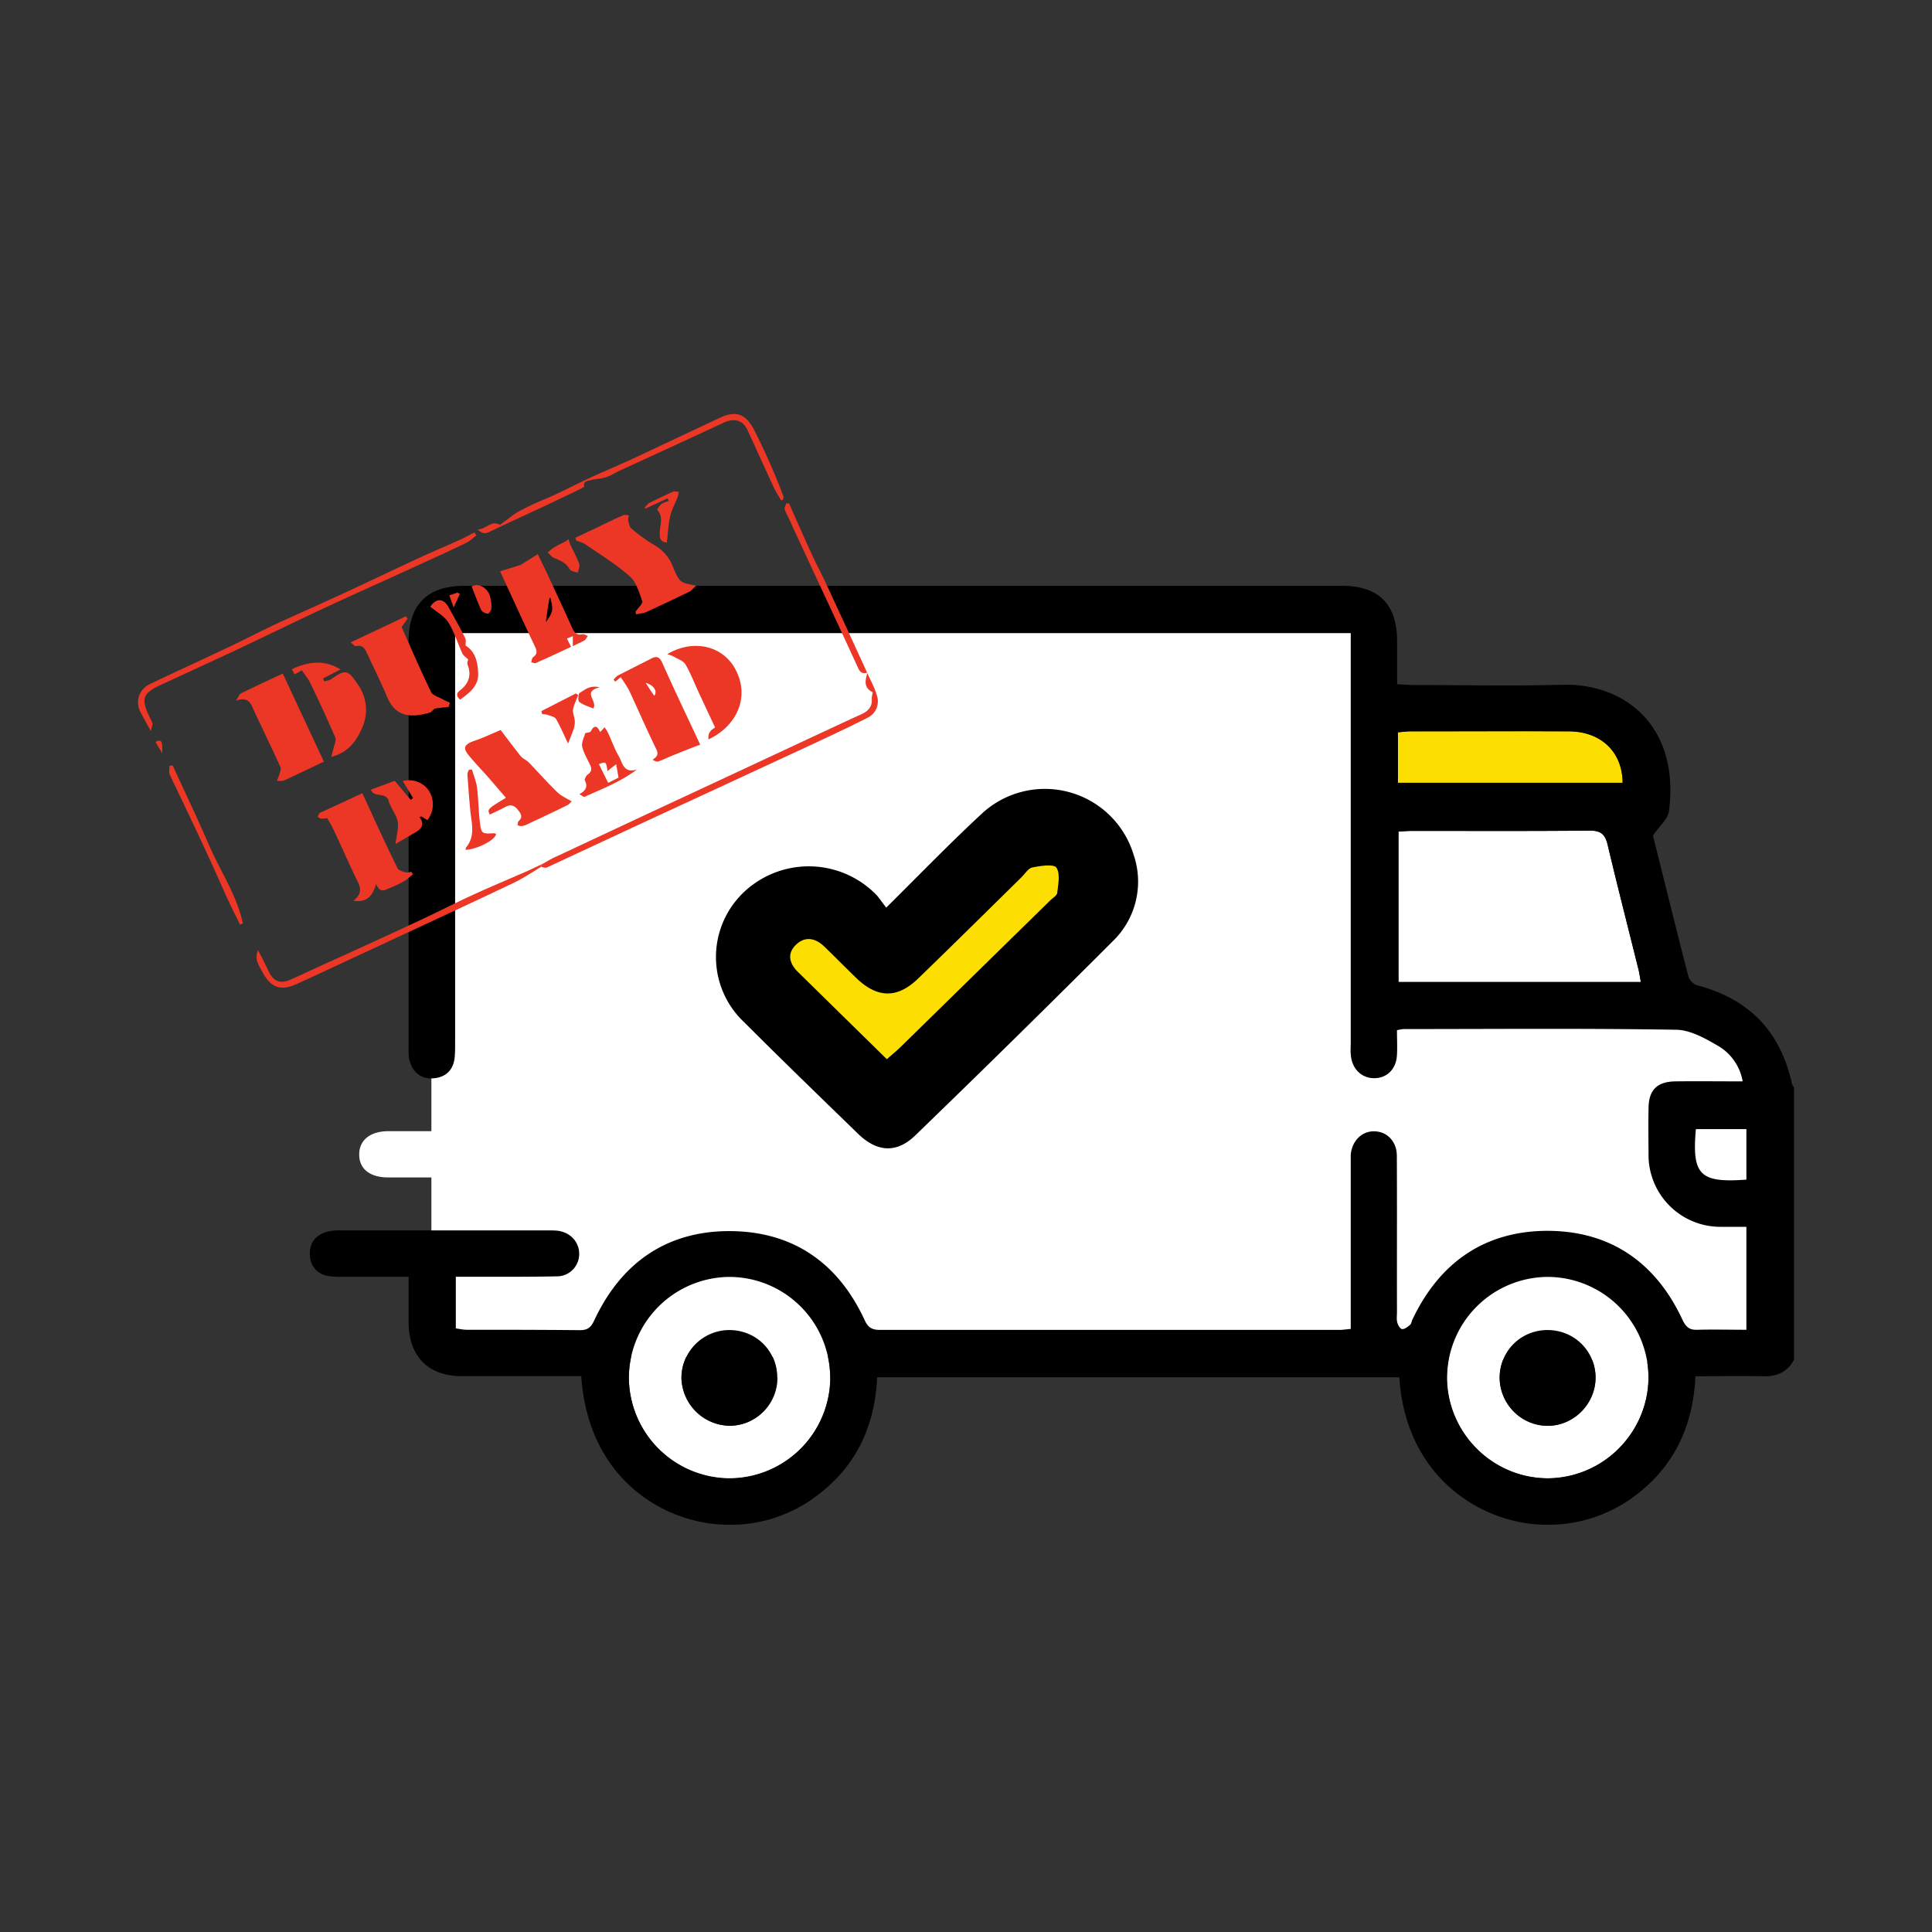 <svg xmlns="http://www.w3.org/2000/svg" fill="none" viewBox="0 0 14 14" width="1em" height="1em" role="img" class="styles_image__thX_K"><rect x="0" y="0" width="14" height="14" fill="#333333" stroke="none"/><g clip-path="url(#ic-a-ddp_svg__a)"><path class="ic-a-ddp_svg__ic_a_ddp" fill="#fff" d="M9.982 4.401H3.126v5.43h6.856v-5.43Z"></path><path class="ic-a-ddp_svg__ic_a_ddp" fill="#fff" d="m12.153 7.387-1.5-.145c-.907 0-1.642.584-1.642 1.305 0 .72.735 1.304 1.642 1.304h.584c.906 0 1.592.19 1.592-.531 0-.72.23-1.933-.676-1.933Z"></path><path class="ic-a-ddp_svg__ic_a_ddp" fill="#fff" d="M7.978 9.252c-.403 0-.806.002-1.208-.003a.275.275 0 0 1-.17-.057c-.087-.079-.045-.224.068-.262a.376.376 0 0 1 .114-.014h2.394c.024 0 .05 0 .073.002.094.013.157.082.157.168 0 .091-.067.161-.168.163-.175.004-.35.002-.525.003h-.735Zm-4.127-.72H2.812c-.133 0-.21-.063-.209-.167 0-.103.08-.168.211-.168h2.078c.159 0 .248.122.185.245-.04.075-.107.091-.186.091h-1.04Zm6.283-2.506c.036-.003.07-.005.104-.005.427 0 .853.002 1.28-.002.084 0 .115.028.132.105.072.303.15.604.224.905.007.027.01.054.016.087h-1.756v-1.09Zm1.086 4.687a.736.736 0 0 1-.736-.722.735.735 0 0 1 .731-.737c.4 0 .729.329.73.727 0 .398-.328.73-.726.732Zm-.006-1.075a.344.344 0 0 0-.347.346c0 .191.158.35.348.348.19 0 .347-.16.347-.35a.345.345 0 0 0-.348-.344Zm-5.198.347a.734.734 0 0 1-.739.729.734.734 0 0 1-.72-.737.734.734 0 0 1 .734-.723.732.732 0 0 1 .725.73Zm-.384-.004a.341.341 0 0 0-.347-.344.347.347 0 0 0-.347.347.354.354 0 0 0 .35.347.347.347 0 0 0 .346-.35h-.002Z"></path><path class="ic-a-ddp_svg__ic_a_ddp" fill="#FDDE01" d="M10.13 5.673v-.367c.032-.002.06-.007.087-.007.385 0 .769-.002 1.154 0 .231.001.386.15.387.373H10.13Z"></path><path class="ic-a-ddp_svg__ic_a_ddp" fill="#fff" d="M12.655 8.55c-.337.025-.395-.034-.366-.367h.366v.366Z"></path><path class="ic-a-ddp_svg__ic_a_ddp" fill="#000" d="M11.214 9.638c.194 0 .348.153.348.345 0 .19-.158.349-.347.349a.352.352 0 0 1-.348-.348c0-.193.153-.346.347-.346Zm-5.582.343c0 .193-.153.35-.344.351a.356.356 0 0 1-.35-.347.348.348 0 0 1 .346-.347c.195 0 .347.15.347.345l.001-.002Z"></path><path class="ic-a-ddp_svg__ic_a_ddp" fill="#000" d="M13 9.853c-.05.095-.132.124-.236.12-.157-.004-.314 0-.478 0-.017.351-.146.638-.42.852a1.044 1.044 0 0 1-.694.223c-.443-.015-.986-.345-1.032-1.068H6.356c-.016.357-.154.651-.444.864a1.036 1.036 0 0 1-.69.203c-.416-.023-.959-.328-1.01-1.075h-.866c-.243 0-.383-.143-.385-.386v-.334h-.45c-.043 0-.085.002-.126-.005a.152.152 0 0 1-.139-.148c-.007-.087.037-.147.121-.173a.393.393 0 0 1 .105-.01h1.502c.024 0 .049 0 .073.003.093.015.153.088.15.173a.162.162 0 0 1-.165.157c-.203.004-.406.003-.61.003h-.119v.374c.026.004.053.01.08.01.272 0 .546 0 .819.003.06 0 .082-.023.106-.075.194-.412.52-.642.975-.643.46 0 .79.228.983.646.024.052.052.07.11.07h3.33c.023 0 .047-.004.082-.007V8.368c.008-.098.078-.17.166-.17.094-.001.167.07.168.176.002.378 0 .756.001 1.134 0 .024-.004.05.002.074.005.02.021.048.035.049.018.002.041-.016.058-.031.01-.008.01-.025.017-.038.195-.411.52-.641.976-.643.459 0 .789.23.982.647.026.053.052.073.11.07.114-.003.23 0 .352 0V8.89h-.18a.521.521 0 0 1-.529-.536c-.001-.11-.002-.217 0-.326.002-.13.062-.19.195-.192.157-.002.315 0 .487 0a.371.371 0 0 0-.166-.25c-.097-.057-.209-.122-.314-.124-.658-.011-1.317-.005-1.975-.005-.014 0-.027.004-.05.008 0 .06.003.12 0 .178-.004.101-.07.169-.163.17-.091.001-.162-.065-.171-.165-.004-.031-.001-.063-.001-.094V4.588h-6.49v2.967c0 .036 0 .07-.003.105-.009.094-.065.148-.157.154-.088.006-.146-.044-.17-.127-.01-.037-.007-.077-.007-.115v-2.92c0-.272.135-.407.407-.407h6.354c.268 0 .401.132.402.399v.314c.045.002.082.006.118.006.361 0 .722.008 1.082-.002.453-.011.849.302.77.916-.007.056-.067.105-.116.177.08.32.166.67.256 1.018.006.026.037.06.064.067.376.098.604.334.687.713.002.01.01.018.015.027v1.975-.002Zm-2.866-3.827v1.09h1.756c-.006-.033-.01-.06-.016-.087-.075-.301-.152-.602-.224-.905-.018-.077-.048-.106-.131-.105-.427.004-.854.002-1.281.002-.034 0-.069.003-.104.005Zm1.086 4.686a.736.736 0 0 0 .726-.732.733.733 0 0 0-.73-.727.733.733 0 0 0-.73.736c.005.4.336.726.735.723h-.001Zm-5.204-.728a.732.732 0 0 0-.725-.731.734.734 0 0 0-.734.723.734.734 0 0 0 .72.736.733.733 0 0 0 .74-.728Zm4.114-4.311h1.628c-.001-.224-.156-.371-.387-.373-.385-.002-.769 0-1.154 0-.027 0-.054.004-.087.007v.367-.001Zm2.525 2.875v-.366h-.366c-.03.333.03.391.366.366Z"></path><path class="ic-a-ddp_svg__ic_a_ddp" fill="#FDDE01" d="m6.385 7.868-.79-.87c-.076-.085-.095-.181-.015-.27.08-.086.17-.065.248.018.098.104.34.11.436.216.185.197.214.302.395.103l.918-1.006c.03-.033.059-.088.095-.096.071-.016.19-.036.213.002.036.06.016.167.007.252a1.16 1.16 0 0 1-.1.236c-.44.484-.848.809-1.289 1.293-.034.037-.071.07-.12.12l.002.002Z"></path><path class="ic-a-ddp_svg__ic_a_ddp" fill="#000" d="M6.422 6.577c.24-.238.456-.461.683-.672a.672.672 0 0 1 1.11.29.6.6 0 0 1-.15.624 119 119 0 0 1-1.433 1.409c-.134.13-.276.122-.414-.012-.277-.269-.554-.537-.827-.81a.648.648 0 0 1-.006-.936.684.684 0 0 1 .955.004c.026.024.044.055.082.103Zm.004 1.099c.04-.036.07-.06.099-.088l1.082-1.06c.019-.02.051-.037.054-.057.007-.062.023-.14-.006-.184-.019-.027-.116-.013-.174-.001-.03.005-.053.046-.078.07-.25.246-.499.492-.75.735-.15.145-.293.143-.444 0-.08-.077-.157-.156-.237-.233-.063-.06-.137-.076-.203-.013-.067.064-.05.135.012.197l.647.635-.002-.001Z"></path><g fill="#ED3726"><path class="ic-a-ddp_svg__ic_a_ddp" d="m4.169 3.897.153-.072c.064-.031.128-.063.193-.091.01-.006.027 0 .041 0 0 .01-.006.023-.004.034.005.022.009.051.024.063.055.045.112.089.173.123a.308.308 0 0 1 .13.16c.047.109.048.107.166.13-.021.019-.033.035-.05.044-.104.05-.209.1-.314.148-.022.01-.048.01-.072.016-.002-.014-.005-.018-.003-.02.016-.026.053-.057.048-.075-.022-.064-.044-.14-.091-.181-.099-.088-.213-.157-.322-.232-.02-.013-.044-.019-.066-.028l-.006-.02ZM3.628 5.29c.046.06.094.126.146.19.015.018.041.027.058.045.07.072.135.147.208.217.027.026.064.042.103.065-.006.005-.017.02-.031.027-.1.05-.2.096-.299.143a.112.112 0 0 1-.033.009c-.01.001-.02-.003-.03-.006.003-.01.002-.024.008-.03.035-.03.015-.056-.005-.081-.023-.03-.05-.043-.088-.023-.038.02-.077.038-.116.057-.018-.04-.018-.04.117-.122l-.13-.151c-.046-.052-.094-.101-.138-.155-.046-.055-.034-.08.034-.105.062-.02.122-.049.196-.08ZM2.562 6.527c.086-.069.033-.126.007-.185-.053-.113-.103-.227-.157-.34-.012-.026-.027-.049-.042-.074-.014.002-.027.005-.04.004-.01 0-.018-.007-.028-.012.005-.01.008-.025.017-.03l.307-.142.087.19c.055.119.11.237.168.354.007.015.037.023.058.03.013.003.028-.003.042-.004.004.006.008.011.011.018-.02.015-.038.034-.06.047a.731.731 0 0 1-.106.051c-.033.013-.07.045-.1-.028-.027.082-.061.136-.164.121Zm-.852-1.45c.02-.03.025-.048.037-.053.098-.048.197-.094.302-.143l.298.638c-.099.047-.193.093-.288.136-.016.006-.035.003-.053.004a.366.366 0 0 0 .018-.046c.004-.018.015-.04.008-.055-.064-.142-.133-.282-.198-.423-.02-.048-.043-.086-.124-.058Zm1.914-.937.148-.046.125-.078.063.13c.063.136.127.271.188.408.015.033.034.051.073.042.011-.002.026.008.039.012-.008.011-.015.026-.024.032-.026.015-.053.026-.085.042V4.61l-.043.017.03.06c-.085.04-.168.079-.254.117-.009.005-.024-.003-.035-.005.005-.013.005-.03.014-.037.032-.022.029-.043.014-.076-.085-.178-.165-.356-.253-.546Zm.365.19-.008.006c-.01.058-.018.115-.026.173.02-.028.04-.056.046-.086.004-.03-.007-.063-.012-.093Zm-.736.792c-.034.005-.068.006-.101.013-.013.004-.022.023-.035.028-.148.043-.253.03-.314-.118-.043-.103-.094-.203-.14-.304-.018-.037-.032-.073-.086-.058-.005 0-.015-.011-.036-.028l.4-.189.013.018-.044.059c.07.157.138.316.214.472.012.025.054.035.084.052.016.01.035.017.052.025a.251.251 0 0 0-.007.03Zm1.821.274a6.823 6.823 0 0 0-.235.093c-.023.01-.046.022-.07.029-.011.003-.027-.004-.04-.013.033-.023.046-.038.025-.08-.068-.138-.128-.279-.193-.417-.017-.035-.04-.066-.063-.101l-.04.033c-.005-.006-.012-.016-.011-.017.01-.01.02-.023.034-.03l.233-.118c.04-.022.064-.02.085.028.087.195.179.387.275.593Zm-.333-.354c.024-.032 0-.076-.062-.094.02.032.04.063.062.094Zm.095-.302c.183-.11.399-.064.492.108.11.202.01.415-.194.51-.006-.048.019-.07.048-.086l-.122-.261c-.03-.066-.057-.135-.093-.197-.015-.024-.05-.037-.078-.052-.016-.01-.035-.016-.053-.022Zm-2.649.117-.052.03a.602.602 0 0 1-.02-.038c.12-.056.235-.07.353.002l-.127.065.009.022c.017-.006.037-.007.051-.017.099-.07.12-.07.188.033a.319.319 0 0 1 .031.33c-.041.088-.097.17-.219.2l.016-.061c.005-.026.021-.057.013-.078a10.645 10.645 0 0 0-.18-.393c-.016-.033-.04-.061-.063-.095Zm1.738 1.407c.036-.02.07-.042.108-.058l.66-.309.674-.314.578-.27c.098-.045.194-.091.292-.135.053-.023.086-.056.08-.117 0-.014.005-.028.007-.045-.067-.031-.055-.086-.038-.142l-.002.001c.024.055.054.107.07.164a.132.132 0 0 1-.067.162c-.12.061-.242.118-.365.176l-.412.191L4.577 6l-.616.287c-.01.004-.025-.003-.038-.004-.002-.006 0-.013.002-.02Zm-2.832-.966c-.031-.058-.055-.098-.076-.14a.146.146 0 0 1 .067-.2c.193-.092.388-.181.582-.273.12-.057.236-.118.357-.174.153-.07.308-.138.461-.209.188-.086.374-.177.562-.263.092-.043.185-.081.277-.123.04-.017.076-.039.115-.057l.014.021c-.024.018-.046.04-.072.053-.117.057-.237.111-.355.165-.221.102-.443.2-.664.303-.225.105-.446.213-.67.319l-.519.24c-.138.062-.154.102-.087.237.007.015.016.03.02.046.001.014-.006.028-.012.055Z"></path><path class="ic-a-ddp_svg__ic_a_ddp" d="M3.462 3.836c.062 0 .096-.068.158-.034.006.003.021-.013.032-.02.036-.025.07-.056.109-.077.06-.032.123-.062.187-.088.107-.045.21-.1.315-.149.108-.05.219-.096.327-.146l.625-.294c.14-.065.204-.013.266.12a4.65 4.65 0 0 1 .195.446c.003.008 0 .017-.001.026l-.014.007c-.02-.034-.04-.066-.056-.1-.065-.139-.126-.276-.19-.414-.034-.07-.094-.085-.171-.05-.249.116-.497.23-.746.344-.036.016-.07.04-.107.051-.036.012-.077.012-.114.022-.02.006-.05.006-.044.044.001.005-.018.015-.03.02-.082.041-.167.08-.25.12-.132.062-.265.122-.396.185-.03.016-.058.028-.095-.013Zm.463 2.428-.005.018c-.066.04-.131.084-.201.117-.34.162-.683.32-1.024.479-.182.084-.363.17-.544.252-.12.055-.192.026-.254-.095-.023-.044-.055-.085-.027-.15.028.055.053.102.075.15.036.077.084.098.162.063.12-.054.238-.11.358-.163.175-.08.351-.16.526-.242.14-.064.276-.134.415-.199.137-.063.275-.121.413-.181l.106-.05Zm-.828-.321c-.016-.01-.03-.018-.042-.027l-.015.005c.042.058.01.088-.034.113l-.14.082c.008-.066.024-.117.016-.163-.01-.051-.05-.096-.065-.147-.018-.072-.105-.02-.129-.084l.172-.064.116.138.017-.013-.074-.123a.175.175 0 0 1 .178.055.184.184 0 0 1 0 .228Zm1.144-.63c.016-.005.035-.005.04-.013.026-.052.048-.038.068.005l.032-.035c.01.016.02.028.026.043.026.055.046.114.077.167.027.047.034.127.132.096-.121.09-.252.14-.38.198-.006.003-.02-.01-.038-.019.047-.026.063-.054.04-.1-.005-.008.009-.033.02-.042.029-.02.032-.041.018-.07-.022-.046-.048-.09-.058-.136-.004-.03.015-.066.023-.095Zm.166.36.075-.038-.017-.097a2.175 2.175 0 0 0-.063.05c-.01-.07-.01-.07-.062-.051l.067.136Zm1.878-.799c-.037.011-.054-.003-.07-.04-.104-.228-.21-.454-.315-.68-.059-.128-.12-.257-.178-.385-.012-.027-.028-.053-.036-.081-.004-.01.007-.026.012-.04h.02c.056.127.112.255.171.382.033.071.07.139.102.21.099.212.196.424.293.635a.025.025 0 0 0 .002 0ZM1.74 6.7c-.035-.07-.07-.139-.102-.21-.043-.094-.084-.19-.128-.284-.072-.156-.145-.31-.219-.465-.02-.044-.043-.086-.062-.131-.006-.018-.001-.04-.001-.06.008 0 .015-.002.023-.004.088.192.18.383.263.577.082.189.202.363.246.568l-.02.009Zm1.653-1.921c-.018-.017-.034-.027-.042-.043-.035-.075-.059-.157-.103-.227-.03-.046-.085-.075-.13-.113.04-.06.093-.064.13 0 .042.075.084.15.123.228.008.014.002.035.003.054.074.046.088.126.091.202.004.091-.065.142-.131.19-.028-.026-.029-.045-.001-.067.062-.048.086-.108.055-.187-.005-.014.004-.034.005-.037Zm.027.797c.012.043.03.084.036.127.011.083.011.168.021.251.01.088.015.089.103.084.005 0 .01.004.015.005-.004.043-.139.113-.222.115.002-.008.002-.015.006-.019.069-.085.036-.182.028-.274a10.05 10.05 0 0 1-.02-.256c0-.01.007-.021.01-.03l.022-.003Zm.503-.423.25-.128c.005.003.01.008.017.01-.012.034-.029.067-.037.102-.004.018.003.041.008.062.015.057-.012.103-.03.152l-.015.037c-.028-.06-.054-.12-.086-.177-.01-.017-.039-.023-.06-.03-.012-.005-.027-.005-.04-.006-.004-.009-.005-.016-.007-.022Z"></path><path class="ic-a-ddp_svg__ic_a_ddp" d="M4.832 3.932c-.054-.007-.052-.042-.051-.077.002-.053.028-.11-.018-.16-.003-.003.017-.032.03-.043.015-.011.035-.015.053-.022l-.008-.019-.16.074-.007-.005c.011-.012.02-.028.034-.035a3.51 3.51 0 0 1 .172-.082c.01-.005.027 0 .042.001-.003.014-.004.028-.01.04-.017.047-.042.09-.053.138-.013.06-.016.124-.024.19Zm-.712-.025c.004.012.006.025.012.037.021.047.048.093.065.142.007.017-.006.043-.01.064-.02-.008-.052-.01-.06-.027-.026-.046-.067-.061-.11-.079-.019-.007-.032-.027-.048-.04.014-.012.028-.025.043-.035.029-.018.06-.032.089-.047l.019-.015Zm-.702.343c.047-.029.114.008.132.069a.27.27 0 0 1 .011.088c0 .015-.017.04-.026.04-.016-.001-.041-.012-.048-.027-.025-.053-.046-.111-.069-.17Zm.882.884c-.035-.014-.073-.025-.103-.048-.01-.007-.007-.06.005-.066.037-.022.074-.057.143-.039-.132.032-.01.099-.046.153Zm-.968-.829-.045.097-.031-.088.06-.02c.006.005.011.007.016.01ZM1.127 5.376c.043-.02.052-.009.048.082a5.41 5.41 0 0 1-.048-.082Z"></path></g></g><defs><clipPath id="ic-a-ddp_svg__a"><path class="ic-a-ddp_svg__ic_a_ddp" fill="#fff" d="M0 0h12v12H0z" transform="translate(1 1)"></path></clipPath></defs></svg>